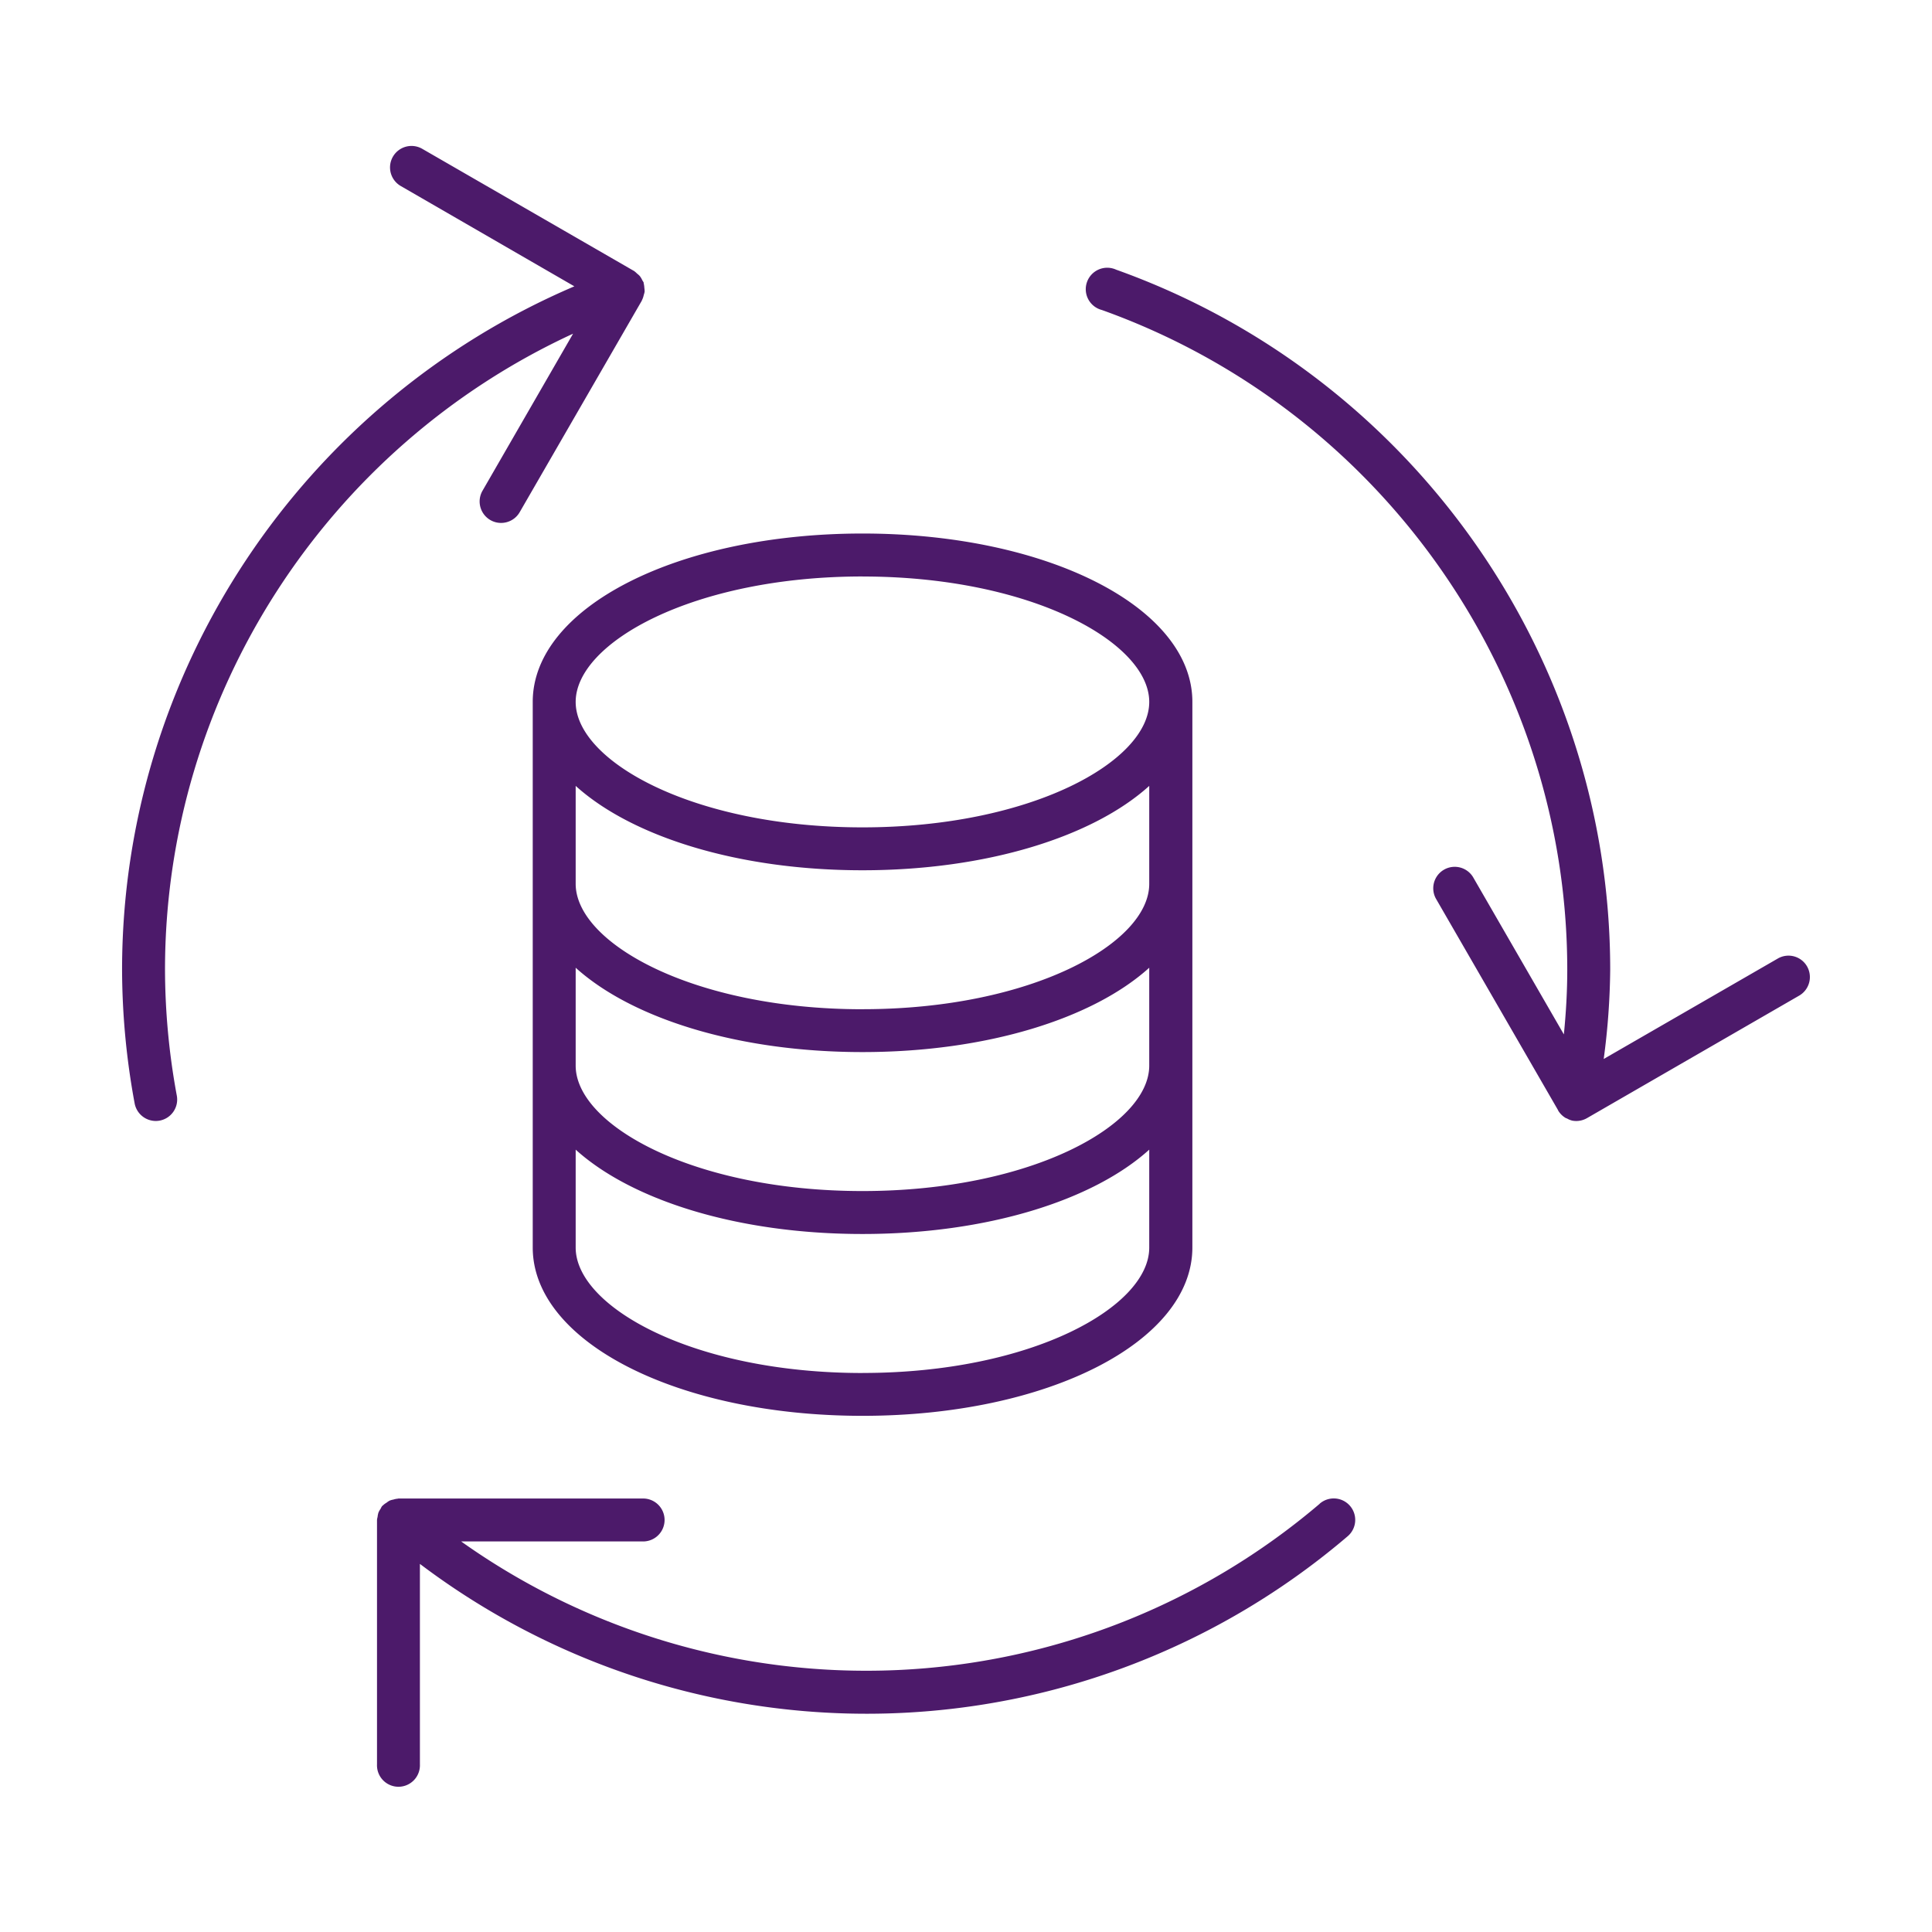 <svg data-name="Layer 1" viewBox="0 0 512 512" xmlns="http://www.w3.org/2000/svg"><path d="M141.18 186v144.6c0 25 38.39 44.61 87.41 44.61s87.4-19.6 87.4-44.61V186c0-25-38.39-44.61-87.4-44.61S141.18 161 141.18 186Zm11.38 70.46c14.89 13.45 43 22.35 76 22.35s61.13-8.9 76-22.35v25.94c0 15.72-31.22 33.24-76 33.24s-76-17.52-76-33.24Zm76 11c-44.81 0-76-17.52-76-33.24v-25.95c14.89 13.45 43 22.36 76 22.36s61.13-8.91 76-22.36v25.94c.05 15.72-31.17 33.24-75.97 33.24Zm0 96.4c-44.81 0-76-17.52-76-33.24v-25.95c14.89 13.45 43 22.35 76 22.35s61.13-8.9 76-22.35v25.94c.05 15.72-31.17 33.24-75.97 33.24Zm0-211.08c44.8 0 76 17.52 76 33.24s-31.22 33.24-76 33.24-76-17.52-76-33.24 31.22-33.25 76.03-33.25ZM349.75 398.5a185.3 185.3 0 0 1-227.54 10h48.22a5.69 5.69 0 0 0 0-11.38h-64.81a1.89 1.89 0 0 0-.23.05 4.93 4.93 0 0 0-1.13.23 4.7 4.7 0 0 0-1 .28 4.9 4.9 0 0 0-.82.55 5 5 0 0 0-1 .75c0 .05-.13.08-.18.14a4.9 4.9 0 0 0-.39.71 5.75 5.75 0 0 0-.57 1 6 6 0 0 0-.24 1.19 4.87 4.87 0 0 0-.15.76v64.8a5.69 5.69 0 1 0 11.37 0v-53.13a196.29 196.29 0 0 0 245.81-7.28 5.69 5.69 0 1 0-7.37-8.67ZM151.87 88.43l-24 41.62a5.69 5.69 0 0 0 2.08 7.77 5.61 5.61 0 0 0 2.84.76 5.68 5.68 0 0 0 4.93-2.84l32.4-56.12c0-.06 0-.12.06-.18a5.33 5.33 0 0 0 .42-1.26 5.59 5.59 0 0 0 .23-.87 5.56 5.56 0 0 0-.07-1 6.39 6.39 0 0 0-.18-1.24v-.19a5.58 5.58 0 0 0-.35-.58 5.34 5.34 0 0 0-.7-1.17 6.22 6.22 0 0 0-.72-.64 6.5 6.5 0 0 0-.74-.65l-56.17-32.4a5.69 5.69 0 0 0-5.69 9.86l46 26.58C80.09 106.69 32.35 178 32.35 257a196.68 196.68 0 0 0 3.33 35.4 5.71 5.71 0 0 0 5.6 4.67 5.86 5.86 0 0 0 1-.09 5.68 5.68 0 0 0 4.58-6.61A185.28 185.28 0 0 1 43.73 257c0-72.7 42.86-138.47 108.14-168.57ZM478.89 256.11a5.66 5.66 0 0 0-7.77-2.08L425 280.64a189.37 189.37 0 0 0 1.72-23.64c0-83-52.61-157.54-130.92-185.53a5.69 5.69 0 1 0-3.8 10.68c73.76 26.38 123.34 96.63 123.34 174.85 0 5.62-.32 11.32-.9 17.13l-24.08-41.71a5.69 5.69 0 0 0-9.85 5.69l32.4 56.11v.05a5.64 5.64 0 0 0 2 2c.12.07.26.09.38.15a5.09 5.09 0 0 0 1.43.57 5.86 5.86 0 0 0 1 .09 5.74 5.74 0 0 0 2.84-.76l56.12-32.4a5.69 5.69 0 0 0 2.21-7.81Z" fill="#4c1a6a" class="fill-000000"></path></svg>